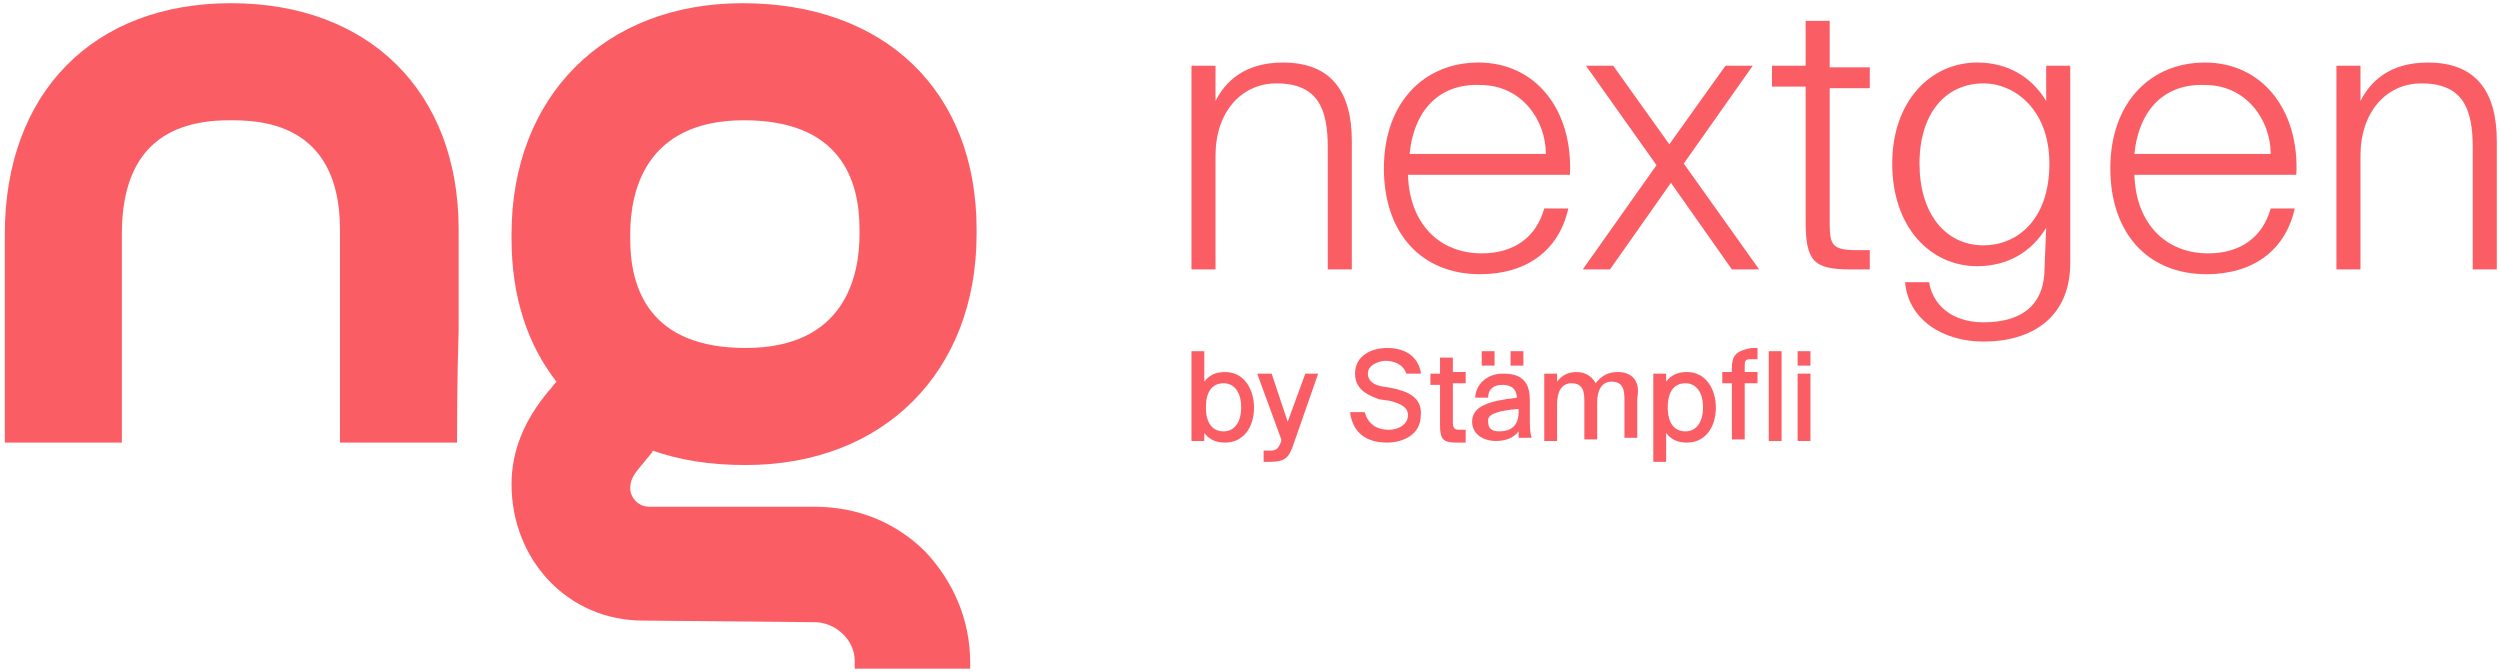 <?xml version="1.0" encoding="utf-8"?>
<!-- Generator: Adobe Illustrator 26.3.1, SVG Export Plug-In . SVG Version: 6.00 Build 0)  -->
<svg version="1.1" id="Ebene_1" xmlns="http://www.w3.org/2000/svg" xmlns:xlink="http://www.w3.org/1999/xlink" x="0px" y="0px"
	 viewBox="0 0 155.9 41.9" style="enable-background:new 0 0 155.9 41.9;" xml:space="preserve">
<style type="text/css">
	.st0{display:none;}
	.st1{fill:#FB5D65;}
	.st2{display:inline;}
	.st3{fill:#FDB6BA;}
</style>
<g id="editierbar" class="st0">
</g>
<g id="Logos">
	<g>
		<g>
			<g>
				<path class="st1" d="M75.8,6.3c0.6-1.2,1.8-2.4,4.2-2.4c3,0,4.3,1.8,4.3,4.9v8h-1.5V9.2c0-2.4-0.6-4-3.2-4
					c-2.2,0-3.8,1.8-3.8,4.5v7.1h-1.5V4.1h1.5V6.3z"/>
				<path class="st1" d="M86.3,10.5c0-4.1,2.5-6.6,5.9-6.6c3.6,0,5.9,3,5.7,7H87.8c0.1,3.1,2,4.9,4.6,4.9c2,0,3.4-1,3.9-2.8h1.5
					c-0.6,2.7-2.7,4.1-5.5,4.1C88.6,17.1,86.3,14.5,86.3,10.5z M87.9,9.6h8.5c0-2.1-1.5-4.3-4.1-4.3C89.9,5.2,88.2,6.7,87.9,9.6z"/>
				<path class="st1" d="M105,10.2l4.7,6.6H108l-3.8-5.4l-3.8,5.4h-1.7l4.6-6.5l-4.4-6.2h1.7l3.5,4.9l3.5-4.9h1.7L105,10.2z"/>
				<path class="st1" d="M112.6,1.3h1.5v2.9h2.5v1.3h-2.5v8.1c0,1.6,0,2,1.7,2h0.8v1.2h-1.2c-2.3,0-2.8-0.5-2.8-3V5.4h-2.1V4.1h2.1
					V1.3z"/>
				<path class="st1" d="M127.6,14.2c-0.9,1.5-2.4,2.4-4.3,2.4c-2.9,0-5.3-2.4-5.3-6.4c0-3.9,2.4-6.3,5.3-6.3c1.9,0,3.4,0.9,4.3,2.4
					V4.1h1.5v12.3c0,3.4-2.4,4.9-5.4,4.9c-2.6,0-4.7-1.4-4.9-3.7h1.5c0.2,1.3,1.3,2.5,3.4,2.5c2.4,0,3.8-1.1,3.8-3.4L127.6,14.2
					L127.6,14.2z M123.7,5.2c-2.4,0-4,1.9-4,5s1.6,5.1,4,5.1c2,0,4.1-1.5,4.1-5.1C127.8,6.8,125.6,5.2,123.7,5.2z"/>
				<path class="st1" d="M131.6,10.5c0-4.1,2.5-6.6,5.9-6.6c3.6,0,5.9,3,5.7,7h-10.1c0.1,3.1,2,4.9,4.6,4.9c2,0,3.4-1,3.9-2.8h1.5
					c-0.6,2.7-2.7,4.1-5.5,4.1C133.9,17.1,131.6,14.5,131.6,10.5z M133.1,9.6h8.5c0-2.1-1.5-4.3-4.1-4.3
					C135.1,5.2,133.4,6.7,133.1,9.6z"/>
				<path class="st1" d="M147.2,6.3c0.6-1.2,1.8-2.4,4.2-2.4c3,0,4.3,1.8,4.3,4.9v8h-1.5V9.2c0-2.4-0.6-4-3.2-4
					c-2.2,0-3.8,1.8-3.8,4.5v7.1h-1.5V4.1h1.5V6.3z"/>
			</g>
			<g>
				<path class="st1" d="M76.4,23.2c-0.6,0-1,0.2-1.3,0.6v-1.9h-0.8v5.6h0.8V27c0.3,0.4,0.7,0.6,1.3,0.6c1.1,0,1.8-0.9,1.8-2.2
					C78.2,24.3,77.6,23.2,76.4,23.2z M76.3,23.9c0.7,0,1.1,0.6,1.1,1.5s-0.4,1.5-1.1,1.5c-0.6,0-1.1-0.4-1.1-1.5
					S75.7,23.9,76.3,23.9z"/>
				<path class="st1" d="M80.3,26.3l-1-3h-0.9l1.5,4.1v0.1c-0.2,0.6-0.4,0.6-0.8,0.6h-0.3v0.7h0.4c1,0,1.2-0.3,1.5-1.2l1.5-4.3h-0.8
					L80.3,26.3z"/>
				<path class="st1" d="M86.8,24.2l-0.6-0.1c-0.6-0.1-0.9-0.4-0.9-0.8c0-0.6,0.8-0.8,1.1-0.8c0.5,0,1.1,0.2,1.3,0.8l0,0h0.9v-0.1
					c-0.2-1-1-1.5-2.1-1.5c-1,0-2,0.5-2,1.6s1,1.4,1.5,1.6l0.7,0.1c0.7,0.2,1.1,0.4,1.1,0.9s-0.5,0.9-1.2,0.9
					c-0.8,0-1.3-0.4-1.5-1.1l0,0h-0.9v0.1c0.2,1.2,1,1.8,2.3,1.8c1,0,2.1-0.5,2.1-1.7C88.7,24.8,87.8,24.4,86.8,24.2z"/>
				<path class="st1" d="M90.6,22.3h-0.8v1h-0.6V24h0.6v2.5c0,0.9,0.2,1.1,1,1.1h0.6v-0.8H91c-0.3,0-0.4-0.1-0.4-0.5v-2.4h0.8v-0.7
					h-0.8C90.6,23.2,90.6,22.3,90.6,22.3z"/>
				<rect x="92.4" y="21.9" class="st1" width="0.8" height="0.9"/>
				<rect x="94.2" y="21.9" class="st1" width="0.8" height="0.9"/>
				<path class="st1" d="M95.4,25.9V25c0-0.6-0.1-1-0.4-1.3s-0.7-0.4-1.3-0.4c-0.8,0-1.6,0.5-1.7,1.4v0.1h0.8l0,0
					c0-0.5,0.3-0.8,0.9-0.8s0.9,0.3,0.9,0.9v-0.1c-1.7,0.2-2.8,0.5-2.8,1.5c0,0.7,0.6,1.2,1.5,1.2c0.6,0,1.1-0.2,1.4-0.6
					c0,0.2,0,0.3,0,0.4l0,0h0.8v-0.1C95.4,27,95.4,26.6,95.4,25.9z M94.7,25.5v0.2c0,1.1-0.8,1.2-1.2,1.2c-0.5,0-0.7-0.2-0.7-0.6
					C92.7,25.8,93.5,25.6,94.7,25.5z"/>
				<path class="st1" d="M100.9,23.2c-0.6,0-1,0.2-1.4,0.7c-0.2-0.4-0.6-0.7-1.2-0.7c-0.5,0-0.9,0.2-1.2,0.6v-0.5h-0.8v4.2h0.8v-2.3
					c0-0.8,0.3-1.3,0.9-1.3c0.7,0,0.8,0.5,0.8,1.1v2.4h0.8v-2.3c0-0.8,0.3-1.3,0.9-1.3c0.7,0,0.8,0.5,0.8,1.1v2.4h0.8v-2.5
					C102.3,23.8,101.8,23.2,100.9,23.2z"/>
				<path class="st1" d="M105.2,23.2c-0.6,0-1,0.2-1.3,0.6v-0.5h-0.8v5.5h0.8V27c0.3,0.4,0.7,0.6,1.3,0.6c1.1,0,1.8-0.9,1.8-2.2
					C107,24.3,106.4,23.2,105.2,23.2z M105.1,23.9c0.7,0,1.1,0.6,1.1,1.5s-0.4,1.5-1.1,1.5c-0.6,0-1.1-0.4-1.1-1.5
					S104.5,23.9,105.1,23.9z"/>
				<path class="st1" d="M108,23v0.2h-0.6v0.7h0.6v3.5h0.8v-3.5h0.8v-0.7h-0.8v-0.3c0-0.4,0-0.5,0.4-0.5h0.4v-0.7h-0.4
					C108.2,21.9,108,22.2,108,23z"/>
				<rect x="110.3" y="21.9" class="st1" width="0.8" height="5.6"/>
				<rect x="112.1" y="23.3" class="st1" width="0.8" height="4.2"/>
				<rect x="112.1" y="21.9" class="st1" width="0.8" height="0.9"/>
			</g>
		</g>
		<g>
			<path class="st1" d="M40.7,28.1c1.7,0.6,3.6,0.9,5.8,0.9c8.6,0,14.4-5.8,14.4-14.4v-0.3c0-8.6-5.7-14.1-14.6-14.1
				c-8.6,0-14.4,5.8-14.4,14.4v0.3c0,3.6,1,6.6,2.8,8.9c-0.2,0.2-0.3,0.4-0.5,0.6c-1.5,1.8-2.3,3.7-2.3,5.8c0,4.7,3.5,8.5,8.2,8.5
				l10.7,0.1c1.3,0,2.5,1.1,2.5,2.4v0.5h7.2v-0.4c0-2.7-1.1-5.1-2.8-6.9c-1.8-1.8-4.2-2.8-6.9-2.8H40.5c-0.8,0-1.2-0.7-1.2-1.1
				c0-0.5,0.1-0.8,0.8-1.6C40.5,28.4,40.7,28.2,40.7,28.1z M39.3,14.6c0-2.6,0.9-7.1,7.1-7.1c6,0,7.2,3.7,7.2,6.8v0.3
				c0,2.6-0.9,7.1-7.1,7.1c-6,0-7.2-3.7-7.2-6.8V14.6z"/>
			<g>
				<path class="st1" d="M28.5,27.6h-7.3c0-0.7,0-3.9,0-7c0-2.9,0-5.8,0-6.3c0-6.8-5.2-6.8-6.9-6.8c-4.5,0-6.7,2.4-6.7,7.1v13H0.3
					v-13c0-8.8,5.5-14.4,14.1-14.4s14.2,5.5,14.2,14.1c0,0.6,0,3.4,0,6.3C28.5,23.7,28.5,27,28.5,27.6z"/>
			</g>
		</g>
	</g>
</g>
<g id="Schutzzonen" class="st0">
	<g class="st2">
		<g>
			<path class="st3" d="M37.2,0h-7.3c0-0.7,0-3.9,0-7c0-2.9,0-5.8,0-6.3c0-6.8-5.2-6.8-6.9-6.8c-4.5,0-6.7,2.4-6.7,7.1V0H9v-13
				c-0.1-8.7,5.4-14.4,14-14.4s14.2,5.5,14.2,14.1c0,0.6,0,3.4,0,6.3C37.2-3.9,37.2-0.6,37.2,0z"/>
		</g>
		<g>
			<path class="st3" d="M-0.1,13.7V21c-0.7,0-3.9,0-7,0c-2.9,0-5.8,0-6.3,0c-6.8,0-6.8,5.2-6.8,6.9c0,4.5,2.4,6.7,7.1,6.7h13v7.3
				h-13c-8.7,0.1-14.4-5.4-14.4-14s5.5-14.2,14.1-14.2c0.6,0,3.4,0,6.3,0C-4,13.7-0.7,13.7-0.1,13.7z"/>
		</g>
		<g>
			<path class="st3" d="M23.6,31.4h7.3c0,0.7,0,3.9,0,7c0,2.9,0,5.8,0,6.3c0,6.8,5.2,6.8,6.9,6.8c4.5,0,6.7-2.4,6.7-7.1v-13h7.3v13
				c0,8.8-5.5,14.4-14.1,14.4s-14.2-5.5-14.2-14.1c0-0.6,0-3.4,0-6.3C23.6,35.3,23.6,32.1,23.6,31.4z"/>
		</g>
		<g>
			<path class="st3" d="M155.4,42v-7.3c0.7,0,3.9,0,7,0c2.9,0,5.8,0,6.3,0c6.8,0,6.8-5.2,6.8-6.9c0-4.5-2.4-6.7-7.1-6.7h-13v-7.3h13
				c8.8,0,14.4,5.5,14.4,14.1s-5.5,14.2-14.1,14.2c-0.6,0-3.4,0-6.3,0C159.3,42,156.1,42,155.4,42z"/>
		</g>
	</g>
</g>
</svg>
